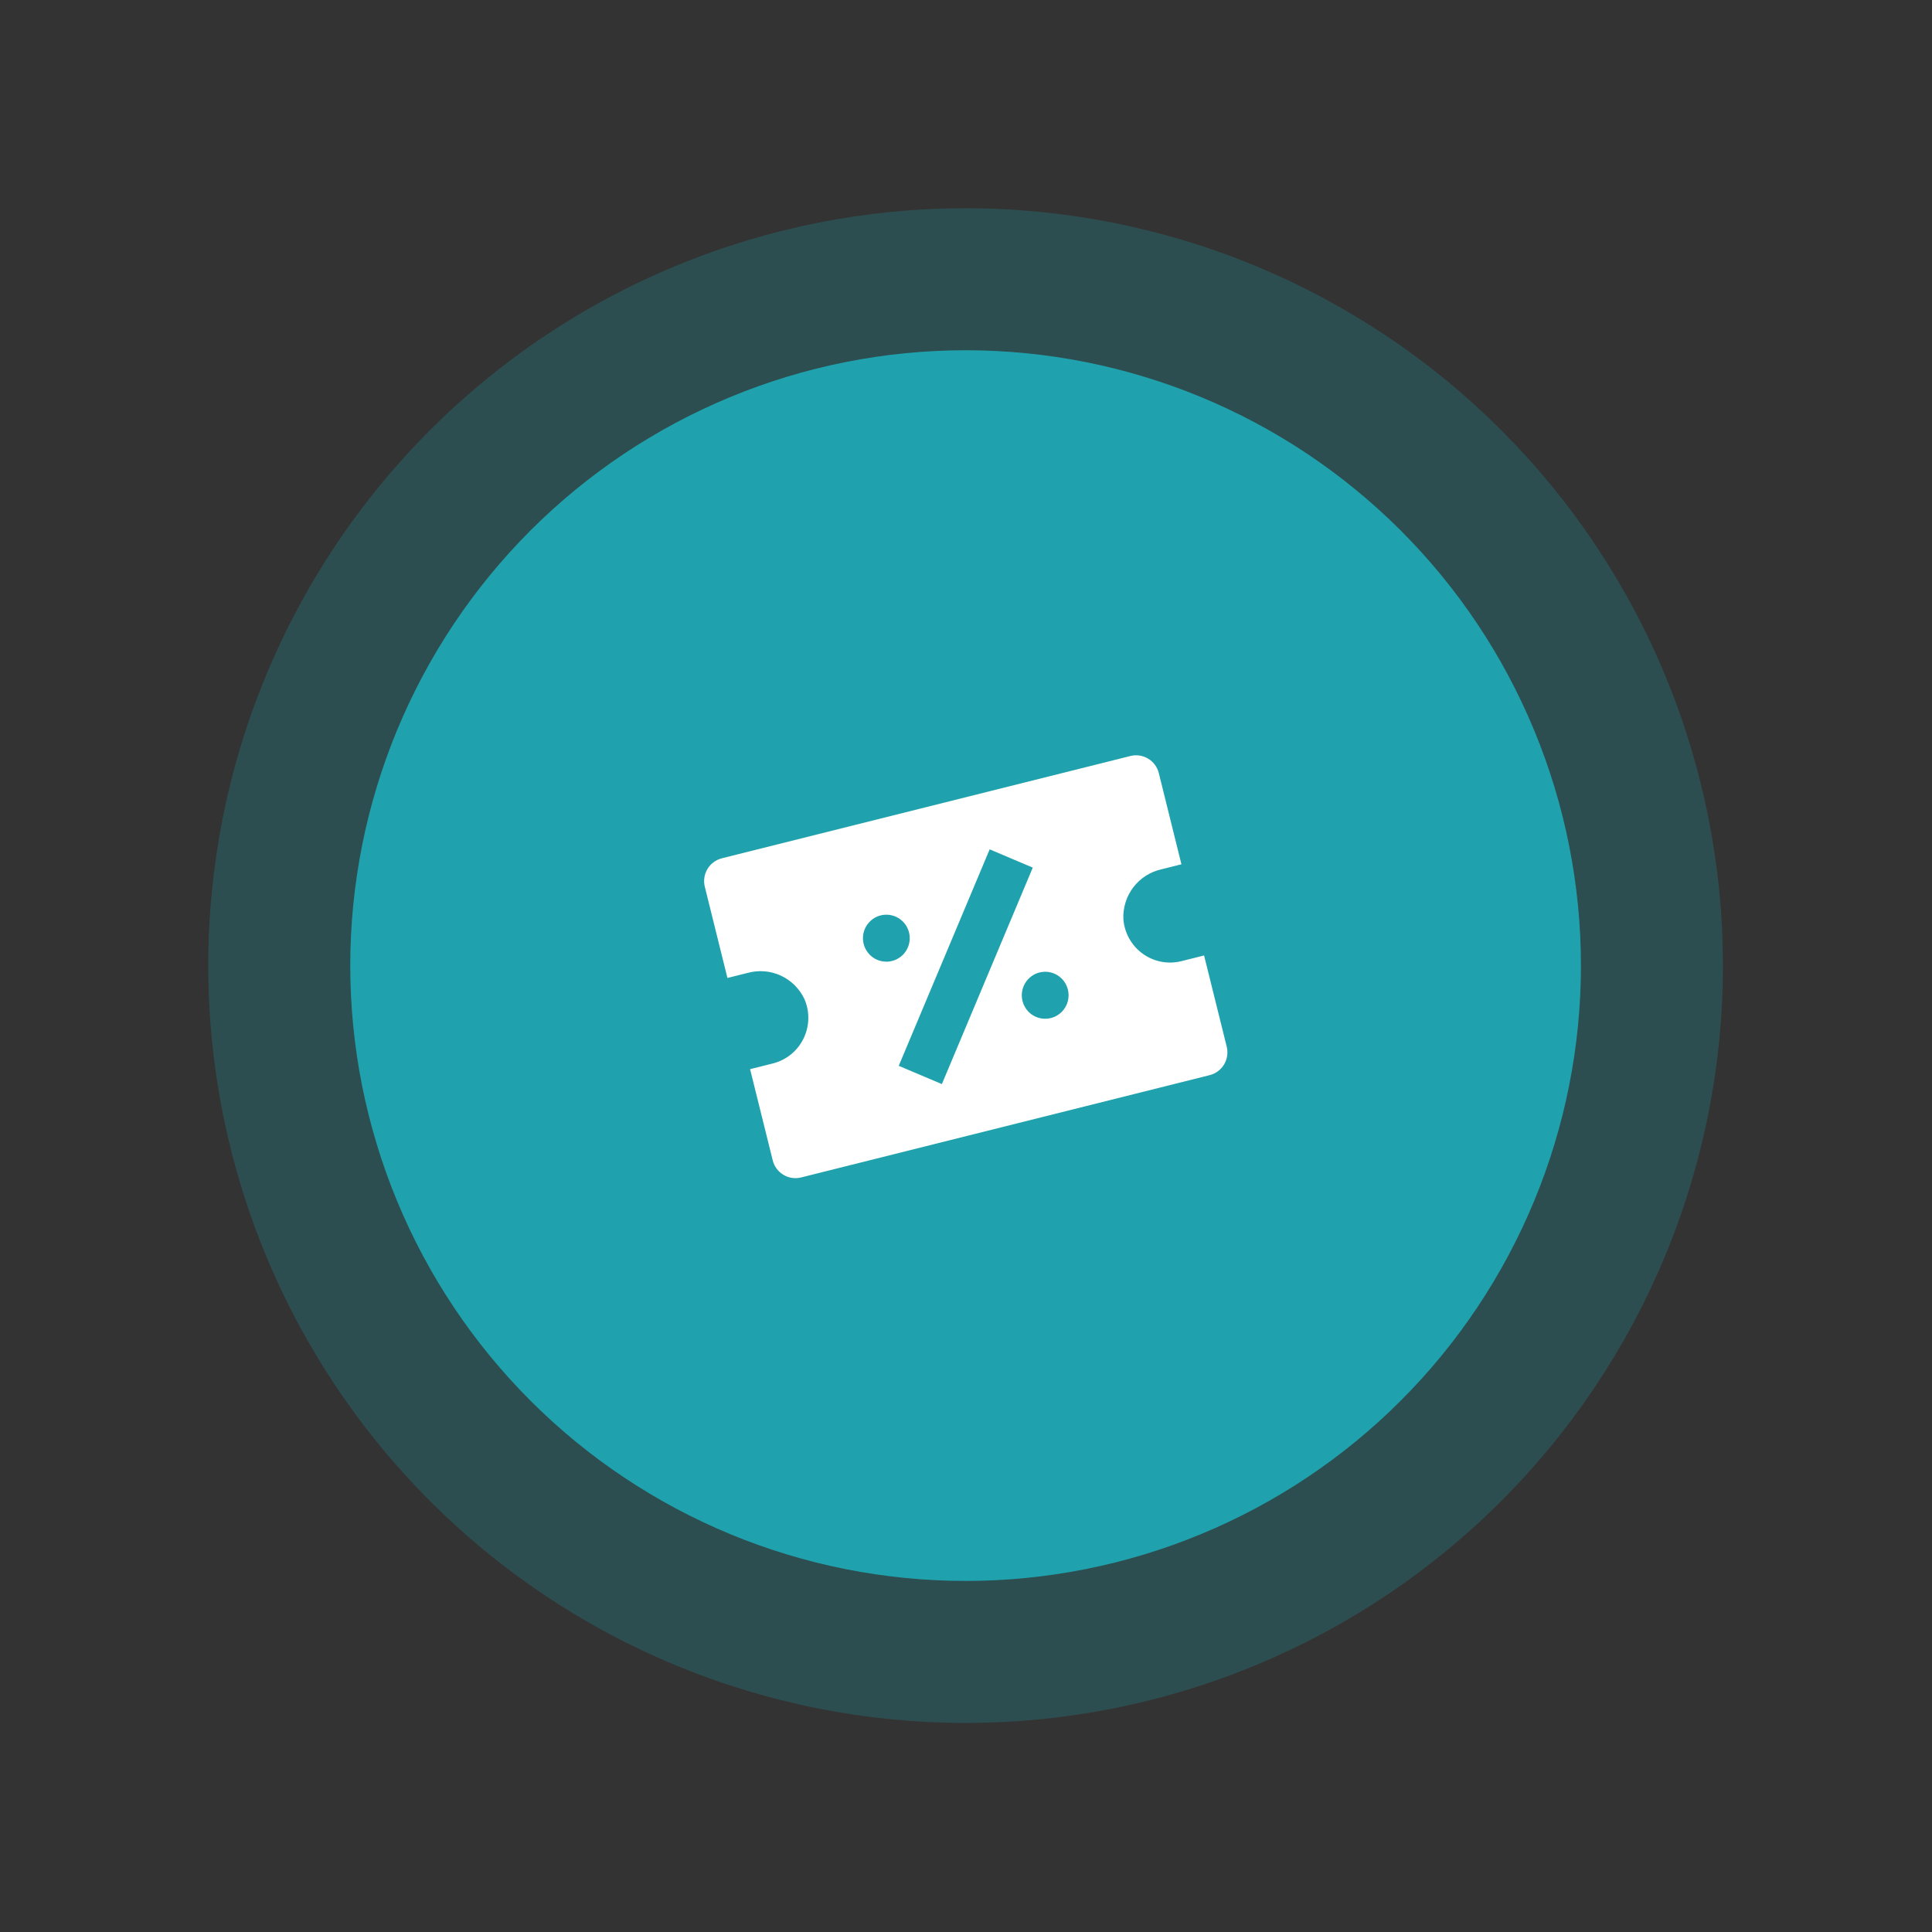  <svg xmlns="http://www.w3.org/2000/svg" xmlns:xlink="http://www.w3.org/1999/xlink"
                                width="192" zoomAndPan="magnify" viewBox="0 0 375 375" height="192"
                                preserveAspectRatio="xMidYMid meet" version="1.0">
                                <rect x="0" y="0" width="375" height="375" fill="#333333" stroke="none"/>
                                <defs>
                                    <clipPath id="182c129a83">
                                        <path
                                            d="M 40.422 40.422 L 334.422 40.422 L 334.422 334.422 L 40.422 334.422 Z M 40.422 40.422 "
                                            clip-rule="nonzero" />
                                    </clipPath>
                                </defs>
                                <g clip-path="url(#182c129a83)">
                                    <path fill="#1fa2ad"
                                        d="M 334.422 187.422 C 334.422 189.828 334.363 192.23 334.246 194.633 C 334.125 197.039 333.949 199.438 333.715 201.832 C 333.477 204.223 333.184 206.609 332.832 208.992 C 332.477 211.371 332.066 213.742 331.598 216.102 C 331.129 218.461 330.602 220.805 330.016 223.141 C 329.434 225.473 328.789 227.793 328.094 230.094 C 327.395 232.395 326.641 234.68 325.828 236.945 C 325.02 239.211 324.152 241.453 323.23 243.676 C 322.312 245.898 321.336 248.098 320.309 250.273 C 319.281 252.445 318.199 254.594 317.062 256.719 C 315.93 258.84 314.746 260.93 313.508 262.996 C 312.27 265.059 310.984 267.09 309.648 269.09 C 308.312 271.09 306.926 273.059 305.492 274.988 C 304.059 276.922 302.582 278.816 301.055 280.676 C 299.527 282.539 297.957 284.359 296.34 286.141 C 294.727 287.922 293.066 289.664 291.367 291.367 C 289.664 293.066 287.922 294.727 286.141 296.34 C 284.359 297.957 282.539 299.527 280.676 301.055 C 278.816 302.582 276.922 304.059 274.988 305.492 C 273.059 306.926 271.09 308.312 269.09 309.648 C 267.09 310.984 265.059 312.27 262.996 313.508 C 260.93 314.746 258.84 315.93 256.719 317.062 C 254.594 318.199 252.445 319.281 250.273 320.309 C 248.098 321.336 245.898 322.312 243.676 323.23 C 241.453 324.152 239.211 325.02 236.945 325.828 C 234.68 326.641 232.395 327.395 230.094 328.094 C 227.793 328.789 225.473 329.434 223.141 330.016 C 220.805 330.602 218.461 331.129 216.102 331.598 C 213.742 332.066 211.371 332.477 208.992 332.832 C 206.609 333.184 204.223 333.477 201.832 333.715 C 199.438 333.949 197.039 334.125 194.633 334.246 C 192.23 334.363 189.828 334.422 187.422 334.422 C 185.016 334.422 182.613 334.363 180.207 334.246 C 177.805 334.125 175.406 333.949 173.012 333.715 C 170.617 333.477 168.23 333.184 165.852 332.832 C 163.473 332.477 161.102 332.066 158.742 331.598 C 156.383 331.129 154.039 330.602 151.703 330.016 C 149.371 329.434 147.051 328.789 144.75 328.094 C 142.449 327.395 140.164 326.641 137.898 325.828 C 135.633 325.02 133.391 324.152 131.168 323.23 C 128.945 322.312 126.746 321.336 124.57 320.309 C 122.395 319.281 120.246 318.199 118.125 317.062 C 116.004 315.93 113.91 314.746 111.848 313.508 C 109.785 312.27 107.754 310.984 105.754 309.648 C 103.754 308.312 101.785 306.926 99.855 305.492 C 97.922 304.059 96.027 302.582 94.164 301.055 C 92.305 299.527 90.484 297.957 88.703 296.34 C 86.922 294.727 85.18 293.066 83.477 291.367 C 81.777 289.664 80.117 287.922 78.5 286.141 C 76.887 284.359 75.316 282.539 73.789 280.676 C 72.262 278.816 70.785 276.922 69.352 274.988 C 67.918 273.059 66.531 271.09 65.195 269.09 C 63.859 267.09 62.574 265.059 61.336 262.996 C 60.098 260.93 58.914 258.84 57.777 256.719 C 56.645 254.594 55.562 252.445 54.535 250.273 C 53.508 248.098 52.531 245.898 51.613 243.676 C 50.691 241.453 49.824 239.211 49.016 236.945 C 48.203 234.68 47.449 232.395 46.75 230.094 C 46.055 227.793 45.41 225.473 44.828 223.141 C 44.242 220.805 43.715 218.461 43.246 216.102 C 42.777 213.742 42.367 211.371 42.012 208.992 C 41.66 206.609 41.367 204.223 41.129 201.832 C 40.895 199.438 40.715 197.039 40.598 194.633 C 40.48 192.23 40.422 189.828 40.422 187.422 C 40.422 185.016 40.48 182.613 40.598 180.207 C 40.715 177.805 40.895 175.406 41.129 173.012 C 41.367 170.617 41.66 168.23 42.012 165.852 C 42.367 163.473 42.777 161.102 43.246 158.742 C 43.715 156.383 44.242 154.039 44.828 151.703 C 45.41 149.371 46.055 147.051 46.75 144.75 C 47.449 142.449 48.203 140.164 49.016 137.898 C 49.824 135.633 50.691 133.391 51.613 131.168 C 52.531 128.945 53.508 126.746 54.535 124.57 C 55.562 122.395 56.645 120.246 57.777 118.125 C 58.914 116.004 60.098 113.91 61.336 111.848 C 62.574 109.785 63.859 107.754 65.195 105.754 C 66.531 103.754 67.918 101.785 69.352 99.855 C 70.785 97.922 72.262 96.027 73.789 94.164 C 75.316 92.305 76.887 90.484 78.5 88.703 C 80.117 86.922 81.777 85.18 83.477 83.477 C 85.18 81.777 86.922 80.117 88.703 78.5 C 90.484 76.887 92.305 75.316 94.164 73.789 C 96.027 72.262 97.922 70.785 99.855 69.352 C 101.785 67.918 103.754 66.531 105.754 65.195 C 107.754 63.859 109.785 62.574 111.848 61.336 C 113.91 60.098 116.004 58.914 118.125 57.777 C 120.246 56.645 122.395 55.562 124.57 54.535 C 126.746 53.508 128.945 52.531 131.168 51.613 C 133.391 50.691 135.633 49.824 137.898 49.016 C 140.164 48.203 142.449 47.449 144.75 46.75 C 147.051 46.055 149.371 45.41 151.703 44.828 C 154.039 44.242 156.383 43.715 158.742 43.246 C 161.102 42.777 163.473 42.367 165.852 42.012 C 168.23 41.66 170.617 41.367 173.012 41.129 C 175.406 40.895 177.805 40.715 180.207 40.598 C 182.613 40.48 185.016 40.422 187.422 40.422 C 189.828 40.422 192.23 40.48 194.633 40.598 C 197.039 40.715 199.438 40.895 201.832 41.129 C 204.223 41.367 206.609 41.66 208.992 42.012 C 211.371 42.367 213.742 42.777 216.102 43.246 C 218.461 43.715 220.805 44.242 223.141 44.828 C 225.473 45.41 227.793 46.055 230.094 46.75 C 232.395 47.449 234.68 48.203 236.945 49.016 C 239.211 49.824 241.453 50.691 243.676 51.613 C 245.898 52.531 248.098 53.508 250.273 54.535 C 252.445 55.562 254.594 56.645 256.719 57.777 C 258.84 58.914 260.93 60.098 262.996 61.336 C 265.059 62.574 267.09 63.859 269.09 65.195 C 271.09 66.531 273.059 67.918 274.988 69.352 C 276.922 70.785 278.816 72.262 280.676 73.789 C 282.539 75.316 284.359 76.887 286.141 78.5 C 287.922 80.117 289.664 81.777 291.367 83.477 C 293.066 85.18 294.727 86.922 296.34 88.703 C 297.957 90.484 299.527 92.305 301.055 94.164 C 302.582 96.027 304.059 97.922 305.492 99.855 C 306.926 101.785 308.312 103.754 309.648 105.754 C 310.984 107.754 312.27 109.785 313.508 111.848 C 314.746 113.91 315.93 116.004 317.062 118.125 C 318.199 120.246 319.281 122.395 320.309 124.57 C 321.336 126.746 322.312 128.945 323.23 131.168 C 324.152 133.391 325.02 135.633 325.828 137.898 C 326.641 140.164 327.395 142.449 328.094 144.75 C 328.789 147.051 329.434 149.371 330.016 151.703 C 330.602 154.039 331.129 156.383 331.598 158.742 C 332.066 161.102 332.477 163.473 332.832 165.852 C 333.184 168.23 333.477 170.617 333.715 173.012 C 333.949 175.406 334.125 177.805 334.246 180.207 C 334.363 182.613 334.422 185.016 334.422 187.422 Z M 334.422 187.422 "
                                        fill-opacity="0.247" fill-rule="nonzero" />
                                </g>
                                <path fill="#1fa2ad"
                                    d="M 306.859 187.422 C 306.859 189.375 306.812 191.328 306.715 193.281 C 306.621 195.234 306.477 197.184 306.285 199.129 C 306.094 201.074 305.852 203.012 305.566 204.945 C 305.281 206.879 304.945 208.805 304.562 210.723 C 304.184 212.641 303.754 214.547 303.281 216.441 C 302.805 218.34 302.285 220.223 301.715 222.094 C 301.148 223.965 300.535 225.82 299.879 227.66 C 299.219 229.5 298.516 231.324 297.766 233.129 C 297.02 234.934 296.227 236.723 295.391 238.488 C 294.555 240.254 293.676 242 292.758 243.723 C 291.836 245.449 290.871 247.148 289.867 248.824 C 288.863 250.5 287.816 252.152 286.73 253.777 C 285.645 255.402 284.52 257 283.355 258.57 C 282.191 260.141 280.988 261.68 279.75 263.191 C 278.508 264.703 277.23 266.184 275.918 267.633 C 274.605 269.078 273.258 270.496 271.875 271.875 C 270.496 273.258 269.078 274.605 267.633 275.918 C 266.184 277.23 264.703 278.508 263.191 279.75 C 261.68 280.988 260.141 282.191 258.57 283.355 C 257 284.52 255.402 285.645 253.777 286.73 C 252.152 287.816 250.5 288.863 248.824 289.867 C 247.148 290.871 245.449 291.836 243.723 292.758 C 242 293.676 240.254 294.555 238.488 295.391 C 236.723 296.227 234.934 297.02 233.129 297.766 C 231.324 298.516 229.5 299.219 227.66 299.879 C 225.82 300.535 223.965 301.148 222.094 301.715 C 220.223 302.285 218.34 302.805 216.441 303.281 C 214.547 303.754 212.641 304.184 210.723 304.562 C 208.805 304.945 206.879 305.281 204.945 305.566 C 203.012 305.852 201.074 306.094 199.129 306.285 C 197.184 306.477 195.234 306.621 193.281 306.715 C 191.328 306.812 189.375 306.859 187.422 306.859 C 185.469 306.859 183.512 306.812 181.562 306.715 C 179.609 306.621 177.66 306.477 175.715 306.285 C 173.77 306.094 171.828 305.852 169.898 305.566 C 167.965 305.281 166.039 304.945 164.121 304.562 C 162.203 304.184 160.297 303.754 158.402 303.281 C 156.504 302.805 154.621 302.285 152.75 301.715 C 150.879 301.148 149.023 300.535 147.184 299.879 C 145.344 299.219 143.52 298.516 141.715 297.766 C 139.91 297.02 138.121 296.227 136.355 295.391 C 134.59 294.555 132.844 293.676 131.121 292.758 C 129.395 291.836 127.695 290.871 126.02 289.867 C 124.344 288.863 122.691 287.816 121.066 286.73 C 119.441 285.645 117.844 284.52 116.273 283.355 C 114.703 282.191 113.164 280.988 111.652 279.75 C 110.141 278.508 108.66 277.23 107.211 275.918 C 105.766 274.605 104.348 273.258 102.965 271.875 C 101.586 270.496 100.238 269.078 98.926 267.633 C 97.613 266.184 96.336 264.703 95.094 263.191 C 93.855 261.68 92.652 260.141 91.488 258.57 C 90.324 257 89.199 255.402 88.113 253.777 C 87.027 252.152 85.98 250.5 84.977 248.824 C 83.973 247.148 83.008 245.449 82.086 243.723 C 81.164 242 80.289 240.254 79.453 238.488 C 78.617 236.723 77.824 234.934 77.074 233.129 C 76.328 231.324 75.625 229.5 74.965 227.66 C 74.309 225.82 73.695 223.965 73.129 222.094 C 72.559 220.223 72.039 218.34 71.562 216.441 C 71.09 214.547 70.66 212.641 70.277 210.723 C 69.898 208.805 69.562 206.879 69.277 204.945 C 68.988 203.012 68.75 201.074 68.559 199.129 C 68.367 197.184 68.223 195.234 68.129 193.281 C 68.031 191.328 67.984 189.375 67.984 187.422 C 67.984 185.469 68.031 183.512 68.129 181.562 C 68.223 179.609 68.367 177.66 68.559 175.715 C 68.75 173.77 68.988 171.828 69.277 169.898 C 69.562 167.965 69.898 166.039 70.277 164.121 C 70.66 162.203 71.09 160.297 71.562 158.402 C 72.039 156.504 72.559 154.621 73.129 152.75 C 73.695 150.879 74.309 149.023 74.965 147.184 C 75.625 145.344 76.328 143.52 77.074 141.715 C 77.824 139.91 78.617 138.121 79.453 136.355 C 80.289 134.59 81.164 132.844 82.086 131.121 C 83.008 129.395 83.973 127.695 84.977 126.02 C 85.98 124.344 87.027 122.691 88.113 121.066 C 89.199 119.441 90.324 117.844 91.488 116.273 C 92.652 114.703 93.855 113.164 95.094 111.652 C 96.336 110.141 97.613 108.66 98.926 107.211 C 100.238 105.766 101.586 104.348 102.965 102.965 C 104.348 101.586 105.766 100.238 107.211 98.926 C 108.66 97.613 110.141 96.336 111.652 95.094 C 113.164 93.855 114.703 92.652 116.273 91.488 C 117.844 90.324 119.441 89.199 121.066 88.113 C 122.691 87.027 124.344 85.98 126.02 84.977 C 127.695 83.973 129.395 83.008 131.121 82.086 C 132.844 81.164 134.59 80.289 136.355 79.453 C 138.121 78.617 139.91 77.824 141.715 77.074 C 143.52 76.328 145.344 75.625 147.184 74.965 C 149.023 74.309 150.879 73.695 152.75 73.129 C 154.621 72.559 156.504 72.039 158.402 71.562 C 160.297 71.09 162.203 70.66 164.121 70.277 C 166.039 69.898 167.965 69.562 169.898 69.277 C 171.828 68.988 173.77 68.75 175.715 68.559 C 177.66 68.367 179.609 68.223 181.562 68.129 C 183.512 68.031 185.469 67.984 187.422 67.984 C 189.375 67.984 191.328 68.031 193.281 68.129 C 195.234 68.223 197.184 68.367 199.129 68.559 C 201.074 68.75 203.012 68.988 204.945 69.277 C 206.879 69.562 208.805 69.898 210.723 70.277 C 212.641 70.66 214.547 71.09 216.441 71.562 C 218.34 72.039 220.223 72.559 222.094 73.129 C 223.965 73.695 225.82 74.309 227.66 74.965 C 229.5 75.625 231.324 76.328 233.129 77.074 C 234.934 77.824 236.723 78.617 238.488 79.453 C 240.254 80.289 242 81.164 243.723 82.086 C 245.449 83.008 247.148 83.973 248.824 84.977 C 250.5 85.98 252.152 87.027 253.777 88.113 C 255.402 89.199 257 90.324 258.57 91.488 C 260.141 92.652 261.68 93.855 263.191 95.094 C 264.703 96.336 266.184 97.613 267.633 98.926 C 269.078 100.238 270.496 101.586 271.875 102.965 C 273.258 104.348 274.605 105.766 275.918 107.211 C 277.23 108.66 278.508 110.141 279.75 111.652 C 280.988 113.164 282.191 114.703 283.355 116.273 C 284.52 117.844 285.645 119.441 286.73 121.066 C 287.816 122.691 288.863 124.344 289.867 126.02 C 290.871 127.695 291.836 129.395 292.758 131.121 C 293.676 132.844 294.555 134.59 295.391 136.355 C 296.227 138.121 297.02 139.91 297.766 141.715 C 298.516 143.52 299.219 145.344 299.879 147.184 C 300.535 149.023 301.148 150.879 301.715 152.75 C 302.285 154.621 302.805 156.504 303.281 158.402 C 303.754 160.297 304.184 162.203 304.562 164.121 C 304.945 166.039 305.281 167.965 305.566 169.898 C 305.852 171.828 306.094 173.77 306.285 175.715 C 306.477 177.66 306.621 179.609 306.715 181.562 C 306.812 183.512 306.859 185.469 306.859 187.422 Z M 306.859 187.422 "
                                    fill-opacity="1" fill-rule="nonzero" />
                                <path fill="#ffffff"
                                    d="M 219.418 146.738 L 140.109 166.594 C 139.82 166.668 139.543 166.77 139.273 166.895 C 139.004 167.023 138.746 167.176 138.508 167.355 C 138.27 167.531 138.047 167.73 137.848 167.953 C 137.648 168.176 137.469 168.414 137.316 168.672 C 137.164 168.93 137.035 169.199 136.934 169.48 C 136.836 169.762 136.762 170.051 136.719 170.348 C 136.672 170.641 136.66 170.941 136.672 171.238 C 136.688 171.539 136.73 171.832 136.805 172.125 L 141.195 189.824 L 145.133 188.836 C 145.664 188.691 146.199 188.594 146.746 188.543 C 147.293 188.492 147.84 188.488 148.387 188.535 C 148.934 188.578 149.473 188.672 150.004 188.809 C 150.535 188.949 151.051 189.133 151.551 189.363 C 152.047 189.594 152.523 189.863 152.977 190.18 C 153.426 190.492 153.848 190.84 154.238 191.227 C 154.629 191.617 154.984 192.035 155.301 192.484 C 155.621 192.934 155.898 193.406 156.133 193.902 C 156.398 194.512 156.594 195.141 156.723 195.793 C 156.852 196.445 156.906 197.102 156.891 197.766 C 156.879 198.43 156.793 199.082 156.637 199.727 C 156.477 200.371 156.254 200.992 155.961 201.59 C 155.672 202.184 155.316 202.742 154.906 203.262 C 154.492 203.777 154.027 204.246 153.516 204.664 C 153 205.082 152.445 205.438 151.855 205.73 C 151.262 206.027 150.645 206.258 150.004 206.418 L 145.59 207.523 L 149.984 225.223 C 150.059 225.512 150.156 225.793 150.285 226.062 C 150.41 226.336 150.562 226.59 150.742 226.832 C 150.918 227.07 151.117 227.293 151.34 227.492 C 151.559 227.695 151.797 227.871 152.055 228.027 C 152.309 228.18 152.578 228.309 152.855 228.41 C 153.137 228.512 153.426 228.586 153.719 228.629 C 154.016 228.672 154.312 228.688 154.609 228.672 C 154.906 228.66 155.199 228.617 155.488 228.543 L 234.801 208.684 C 235.09 208.613 235.367 208.512 235.637 208.383 C 235.906 208.258 236.16 208.105 236.402 207.926 C 236.641 207.746 236.863 207.547 237.062 207.324 C 237.262 207.105 237.438 206.867 237.594 206.609 C 237.746 206.352 237.875 206.082 237.973 205.801 C 238.074 205.52 238.148 205.23 238.191 204.934 C 238.234 204.637 238.25 204.34 238.234 204.043 C 238.223 203.742 238.18 203.449 238.105 203.156 L 233.711 185.457 L 229.305 186.559 C 228.664 186.719 228.016 186.809 227.352 186.828 C 226.691 186.848 226.039 186.793 225.387 186.668 C 224.738 186.543 224.109 186.348 223.504 186.082 C 222.898 185.82 222.324 185.496 221.789 185.105 C 221.254 184.719 220.766 184.277 220.324 183.781 C 219.887 183.285 219.504 182.746 219.18 182.168 C 218.855 181.59 218.602 180.984 218.41 180.348 C 218.219 179.711 218.098 179.062 218.047 178.402 C 218.02 177.852 218.043 177.301 218.113 176.758 C 218.188 176.211 218.305 175.672 218.469 175.148 C 218.629 174.621 218.84 174.113 219.09 173.625 C 219.344 173.137 219.637 172.672 219.969 172.234 C 220.301 171.797 220.668 171.391 221.074 171.016 C 221.477 170.645 221.906 170.309 222.371 170.012 C 222.832 169.715 223.316 169.457 223.82 169.246 C 224.328 169.031 224.848 168.867 225.383 168.742 L 229.316 167.758 L 224.926 150.059 C 224.852 149.77 224.754 149.488 224.625 149.215 C 224.496 148.945 224.344 148.691 224.168 148.449 C 223.992 148.207 223.793 147.988 223.57 147.785 C 223.352 147.586 223.113 147.406 222.855 147.254 C 222.602 147.098 222.332 146.973 222.051 146.871 C 221.773 146.77 221.484 146.695 221.188 146.652 C 220.895 146.605 220.598 146.594 220.301 146.605 C 220.004 146.621 219.707 146.664 219.418 146.738 Z M 170.941 177.676 C 171.23 177.602 171.523 177.559 171.82 177.547 C 172.121 177.531 172.414 177.547 172.711 177.59 C 173.004 177.637 173.293 177.707 173.574 177.809 C 173.855 177.91 174.121 178.039 174.379 178.191 C 174.633 178.348 174.871 178.523 175.094 178.727 C 175.312 178.926 175.512 179.148 175.691 179.387 C 175.867 179.629 176.02 179.883 176.145 180.156 C 176.273 180.426 176.375 180.707 176.445 180.996 C 176.516 181.289 176.562 181.582 176.574 181.883 C 176.59 182.18 176.574 182.477 176.531 182.773 C 176.484 183.07 176.414 183.359 176.312 183.641 C 176.211 183.922 176.086 184.191 175.934 184.449 C 175.777 184.707 175.602 184.945 175.402 185.168 C 175.199 185.387 174.98 185.59 174.742 185.766 C 174.5 185.945 174.246 186.098 173.977 186.227 C 173.707 186.352 173.426 186.453 173.137 186.523 C 172.848 186.598 172.555 186.641 172.258 186.656 C 171.961 186.668 171.664 186.656 171.367 186.609 C 171.074 186.566 170.785 186.492 170.504 186.391 C 170.223 186.293 169.957 186.164 169.699 186.008 C 169.445 185.855 169.207 185.676 168.988 185.477 C 168.766 185.273 168.566 185.055 168.391 184.812 C 168.211 184.57 168.059 184.316 167.934 184.047 C 167.805 183.773 167.707 183.496 167.633 183.203 C 167.562 182.914 167.52 182.617 167.504 182.32 C 167.488 182.02 167.504 181.723 167.547 181.426 C 167.594 181.129 167.664 180.84 167.766 180.559 C 167.867 180.277 167.992 180.008 168.148 179.75 C 168.301 179.496 168.477 179.258 168.68 179.035 C 168.879 178.812 169.098 178.613 169.34 178.434 C 169.578 178.258 169.832 178.105 170.102 177.977 C 170.371 177.848 170.652 177.75 170.941 177.676 Z M 174.445 206.875 L 192.094 164.859 L 200.461 168.402 L 182.816 210.422 L 174.449 206.875 Z M 203.969 197.605 C 203.68 197.676 203.387 197.719 203.086 197.734 C 202.789 197.75 202.492 197.734 202.199 197.691 C 201.902 197.645 201.617 197.574 201.336 197.473 C 201.055 197.371 200.785 197.242 200.531 197.09 C 200.277 196.934 200.039 196.758 199.816 196.555 C 199.598 196.355 199.398 196.133 199.219 195.891 C 199.043 195.652 198.891 195.395 198.762 195.125 C 198.637 194.855 198.535 194.574 198.465 194.281 C 198.391 193.992 198.348 193.699 198.336 193.398 C 198.32 193.098 198.336 192.801 198.379 192.504 C 198.422 192.211 198.496 191.922 198.598 191.637 C 198.695 191.355 198.824 191.086 198.977 190.832 C 199.133 190.574 199.309 190.336 199.508 190.113 C 199.711 189.891 199.93 189.691 200.168 189.516 C 200.41 189.336 200.664 189.184 200.934 189.055 C 201.203 188.926 201.48 188.828 201.773 188.754 C 202.062 188.684 202.355 188.641 202.652 188.625 C 202.949 188.609 203.246 188.625 203.543 188.668 C 203.836 188.715 204.125 188.785 204.406 188.887 C 204.684 188.988 204.953 189.117 205.207 189.27 C 205.465 189.426 205.703 189.602 205.922 189.805 C 206.145 190.004 206.344 190.227 206.52 190.469 C 206.699 190.707 206.852 190.965 206.977 191.234 C 207.105 191.504 207.203 191.785 207.277 192.078 C 207.348 192.367 207.391 192.66 207.406 192.961 C 207.418 193.262 207.406 193.559 207.359 193.852 C 207.316 194.148 207.246 194.438 207.145 194.719 C 207.043 195.004 206.914 195.27 206.762 195.527 C 206.609 195.785 206.43 196.023 206.23 196.246 C 206.031 196.469 205.812 196.668 205.57 196.844 C 205.332 197.023 205.078 197.176 204.809 197.305 C 204.539 197.43 204.258 197.531 203.969 197.605 Z M 203.969 197.605 "
                                    fill-opacity="1" fill-rule="nonzero" />
                            </svg>